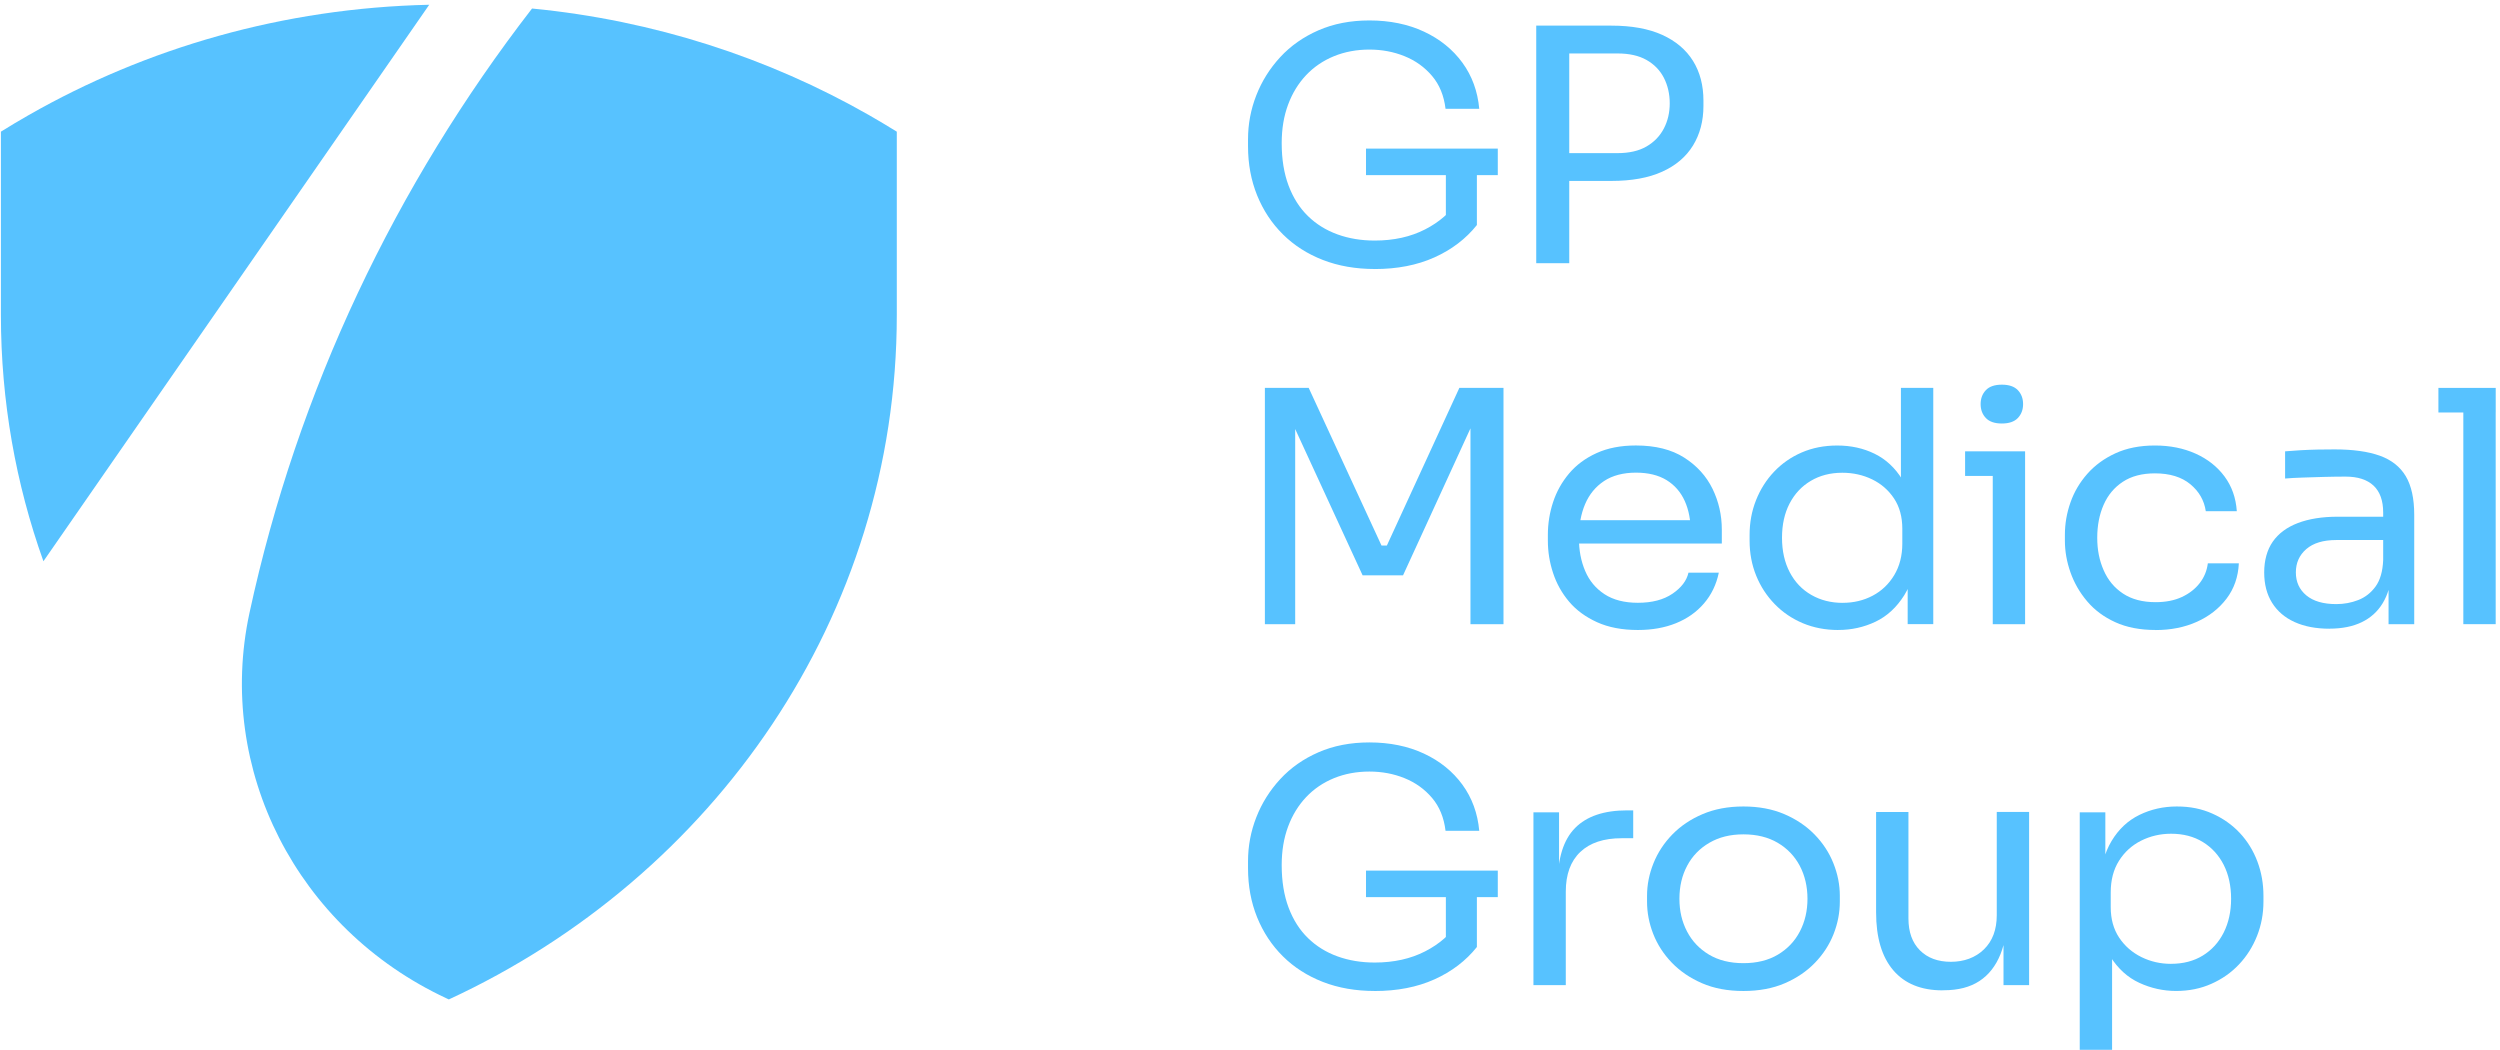 <svg width="481" height="202" viewBox="0 0 481 202" fill="none" xmlns="http://www.w3.org/2000/svg">
<path d="M172.544 25.344V60.629C172.544 118.606 137.361 168.698 86.362 192.288H86.35C86.182 192.211 86.019 192.127 85.851 192.055C57.109 178.625 41.513 147.987 47.999 117.929C57.259 75.07 76.135 35.571 102.364 1.639C125.868 3.921 147.862 11.118 167.2 22.147C168.996 23.177 170.786 24.248 172.544 25.332" fill="#57C2FF"/>
<path d="M82.584 0.915L8.363 107.972H8.35C3.05 93.129 0.175 77.197 0.175 60.629V25.332C1.933 24.237 3.711 23.177 5.507 22.153C28.168 9.214 54.465 1.544 82.584 0.915Z" fill="#57C2FF"/>
<path d="M264.509 51.757C260.836 51.757 257.506 51.176 254.519 50.014C251.532 48.853 248.975 47.212 246.836 45.092C244.697 42.973 243.045 40.476 241.872 37.59C240.706 34.704 240.12 31.561 240.12 28.154V26.782C240.12 23.879 240.65 21.064 241.71 18.346C242.77 15.628 244.304 13.179 246.312 10.999C248.32 8.82 250.777 7.096 253.671 5.832C256.564 4.569 259.832 3.934 263.461 3.934C267.396 3.934 270.895 4.653 273.969 6.084C277.037 7.515 279.5 9.508 281.365 12.059C283.223 14.61 284.302 17.568 284.608 20.933H278.122C277.817 18.4 276.956 16.292 275.528 14.61C274.1 12.927 272.341 11.664 270.24 10.814C268.145 9.964 265.881 9.538 263.461 9.538C261.042 9.538 258.728 9.964 256.652 10.814C254.575 11.664 252.791 12.88 251.301 14.454C249.811 16.035 248.651 17.921 247.834 20.118C247.011 22.322 246.599 24.789 246.599 27.531C246.599 30.645 247.042 33.375 247.927 35.722C248.813 38.069 250.054 40.021 251.657 41.578C253.253 43.135 255.149 44.308 257.331 45.098C259.514 45.889 261.902 46.284 264.496 46.284C268.169 46.284 271.406 45.565 274.193 44.134C276.981 42.703 279.089 40.847 280.517 38.56L278.184 45.973V32.459H284.152V43.296C282.032 45.955 279.307 48.026 275.983 49.523C272.653 51.02 268.824 51.763 264.503 51.763L264.509 51.757ZM262.819 33.698V28.591H288.175V33.698H262.819Z" fill="#57C2FF"/>
<path d="M295.571 50.635V4.926H301.925V50.635H295.571ZM300.634 34.816V29.463H311.204C313.449 29.463 315.314 29.038 316.779 28.187C318.251 27.337 319.361 26.188 320.122 24.733C320.883 23.278 321.257 21.661 321.257 19.877C321.257 18.092 320.876 16.41 320.122 14.955C319.367 13.5 318.251 12.362 316.779 11.53C315.308 10.698 313.449 10.285 311.204 10.285H300.634V4.932H310.038C313.929 4.932 317.185 5.525 319.798 6.704C322.41 7.89 324.393 9.56 325.734 11.716C327.075 13.877 327.742 16.428 327.742 19.374V20.368C327.742 23.272 327.069 25.816 325.734 27.996C324.393 30.175 322.417 31.858 319.798 33.037C317.178 34.223 313.929 34.81 310.038 34.81H300.634V34.816Z" fill="#57C2FF"/>
<path d="M243.363 120.09V74.632H251.794L265.8 104.959H266.835L280.779 74.632H289.272V120.09H282.918V81.296L283.373 81.422L269.947 110.689H262.164L248.676 81.422L249.194 81.296V120.09H243.357H243.363Z" fill="#57C2FF"/>
<path d="M315.12 121.21C312.096 121.21 309.477 120.713 307.275 119.713C305.074 118.713 303.278 117.396 301.894 115.761C300.509 114.12 299.48 112.282 298.813 110.246C298.139 108.211 297.809 106.139 297.809 104.019V102.9C297.809 100.744 298.146 98.642 298.813 96.613C299.48 94.577 300.509 92.745 301.894 91.098C303.278 89.458 305.036 88.152 307.182 87.176C309.321 86.2 311.84 85.71 314.74 85.71C318.5 85.71 321.606 86.488 324.044 88.045C326.482 89.601 328.303 91.607 329.494 94.056C330.685 96.505 331.278 99.122 331.278 101.9V104.576H300.534V100.092H326.738L325.31 102.516C325.31 100.151 324.923 98.104 324.144 96.385C323.364 94.661 322.198 93.326 320.639 92.368C319.08 91.416 317.116 90.937 314.74 90.937C312.364 90.937 310.231 91.475 308.61 92.559C306.988 93.637 305.779 95.11 304.98 96.978C304.182 98.846 303.783 101.008 303.783 103.457C303.783 105.905 304.182 107.953 304.98 109.839C305.779 111.731 307.026 113.222 308.709 114.324C310.393 115.426 312.538 115.976 315.133 115.976C317.858 115.976 320.071 115.396 321.78 114.234C323.489 113.072 324.512 111.725 324.861 110.187H330.698C330.224 112.468 329.27 114.444 327.842 116.102C326.414 117.767 324.618 119.03 322.46 119.904C320.296 120.778 317.858 121.21 315.133 121.21H315.12Z" fill="#57C2FF"/>
<path d="M353.677 121.212C351.214 121.212 348.944 120.775 346.868 119.907C344.791 119.032 342.989 117.811 341.455 116.23C339.921 114.656 338.73 112.829 337.888 110.752C337.046 108.674 336.622 106.435 336.622 104.028V102.908C336.622 100.543 337.034 98.322 337.857 96.244C338.68 94.166 339.834 92.34 341.324 90.765C342.814 89.191 344.585 87.951 346.643 87.059C348.695 86.167 350.977 85.718 353.484 85.718C356.122 85.718 358.523 86.245 360.681 87.305C362.844 88.364 364.615 90.011 366 92.256C367.384 94.496 368.164 97.406 368.332 100.974L365.738 96.986V74.629H371.961V120.086H367.035V105.327H368.85C368.675 109.105 367.852 112.165 366.386 114.512C364.915 116.859 363.069 118.559 360.843 119.619C358.616 120.679 356.228 121.206 353.677 121.206V121.212ZM354.519 115.985C356.64 115.985 358.56 115.53 360.294 114.614C362.021 113.704 363.406 112.386 364.447 110.662C365.482 108.937 366.006 106.914 366.006 104.591V101.728C366.006 99.447 365.476 97.507 364.416 95.909C363.356 94.31 361.953 93.088 360.2 92.232C358.448 91.382 356.534 90.957 354.463 90.957C352.168 90.957 350.148 91.478 348.402 92.514C346.65 93.549 345.29 95.004 344.317 96.873C343.344 98.741 342.858 100.938 342.858 103.471C342.858 106.004 343.357 108.213 344.348 110.105C345.34 111.997 346.724 113.446 348.502 114.464C350.273 115.482 352.287 115.991 354.532 115.991L354.519 115.985Z" fill="#57C2FF"/>
<path d="M378.085 91.572V86.842H389.628V91.572H378.085ZM385.157 81.483C383.773 81.483 382.744 81.13 382.077 80.423C381.403 79.717 381.073 78.825 381.073 77.747C381.073 76.669 381.409 75.777 382.077 75.07C382.744 74.364 383.773 74.01 385.157 74.01C386.541 74.01 387.564 74.364 388.238 75.07C388.905 75.777 389.242 76.669 389.242 77.747C389.242 78.825 388.905 79.717 388.238 80.423C387.564 81.13 386.541 81.483 385.157 81.483ZM383.405 120.091V86.836H389.628V120.091H383.405Z" fill="#57C2FF"/>
<path d="M414.734 121.209C411.753 121.209 409.165 120.712 406.983 119.713C404.8 118.719 402.992 117.377 401.57 115.695C400.142 114.012 399.076 112.156 398.358 110.121C397.641 108.085 397.286 106.055 397.286 104.019V102.9C397.286 100.78 397.641 98.708 398.358 96.672C399.069 94.637 400.154 92.805 401.601 91.164C403.048 89.523 404.856 88.206 407.014 87.212C409.178 86.218 411.703 85.715 414.603 85.715C417.503 85.715 420.103 86.236 422.417 87.272C424.731 88.308 426.589 89.775 427.992 91.661C429.395 93.553 430.187 95.78 430.362 98.355H424.394C424.088 96.277 423.097 94.547 421.413 93.158C419.729 91.769 417.459 91.074 414.603 91.074C412.14 91.074 410.082 91.613 408.442 92.691C406.796 93.769 405.567 95.242 404.744 97.11C403.921 98.978 403.509 101.097 403.509 103.462C403.509 105.827 403.921 107.833 404.744 109.719C405.567 111.611 406.808 113.102 408.473 114.204C410.138 115.306 412.221 115.857 414.734 115.857C416.68 115.857 418.364 115.527 419.792 114.863C421.22 114.198 422.361 113.306 423.228 112.186C424.094 111.067 424.612 109.797 424.787 108.39H430.754C430.624 111.007 429.838 113.27 428.385 115.18C426.938 117.09 425.036 118.575 422.679 119.635C420.322 120.695 417.671 121.221 414.734 121.221V121.209Z" fill="#57C2FF"/>
<path d="M448.209 120.965C445.615 120.965 443.376 120.54 441.499 119.69C439.616 118.84 438.169 117.606 437.152 115.984C436.136 114.361 435.631 112.415 435.631 110.128C435.631 107.841 436.18 105.793 437.283 104.212C438.387 102.637 439.996 101.44 442.116 100.632C444.237 99.823 446.787 99.416 449.768 99.416H459.172V103.901H449.506C446.999 103.901 445.072 104.482 443.731 105.643C442.391 106.805 441.723 108.302 441.723 110.128C441.723 111.954 442.391 113.427 443.731 114.547C445.072 115.666 446.993 116.229 449.506 116.229C450.978 116.229 452.381 115.972 453.722 115.451C455.062 114.93 456.172 114.062 457.064 112.834C457.95 111.613 458.436 109.918 458.523 107.757L460.207 110.122C459.989 112.487 459.396 114.469 458.423 116.067C457.451 117.666 456.11 118.882 454.401 119.708C452.693 120.534 450.628 120.953 448.209 120.953V120.965ZM459.558 120.091V110.128H458.523V98.608C458.523 96.327 457.906 94.602 456.677 93.441C455.443 92.279 453.64 91.698 451.265 91.698C449.924 91.698 448.539 91.722 447.111 91.758C445.683 91.8 444.324 91.842 443.027 91.884C441.73 91.926 440.607 91.986 439.653 92.069V86.836C440.601 86.752 441.611 86.681 442.671 86.621C443.731 86.561 444.823 86.519 445.945 86.495C447.068 86.477 448.153 86.465 449.188 86.465C452.73 86.465 455.63 86.872 457.881 87.681C460.126 88.489 461.791 89.806 462.876 91.632C463.955 93.459 464.497 95.931 464.497 99.045V120.091H459.571H459.558Z" fill="#57C2FF"/>
<path d="M469.15 79.362V74.632H480.175V79.362H469.15ZM473.945 120.09V74.632H480.169V120.09H473.945Z" fill="#57C2FF"/>
<path d="M264.509 190.665C260.836 190.665 257.506 190.084 254.519 188.923C251.538 187.761 248.975 186.121 246.836 184.001C244.697 181.881 243.045 179.385 241.872 176.499C240.706 173.613 240.12 170.469 240.12 167.062V165.691C240.12 162.787 240.65 159.973 241.71 157.255C242.77 154.536 244.304 152.088 246.312 149.908C248.32 147.729 250.777 146.004 253.671 144.741C256.564 143.477 259.832 142.843 263.461 142.843C267.396 142.843 270.895 143.561 273.969 144.992C277.037 146.423 279.5 148.417 281.365 150.968C283.223 153.519 284.302 156.482 284.608 159.841H278.122C277.817 157.309 276.956 155.201 275.528 153.519C274.1 151.836 272.341 150.573 270.24 149.722C268.145 148.872 265.881 148.447 263.461 148.447C261.042 148.447 258.728 148.872 256.652 149.722C254.575 150.573 252.791 151.788 251.301 153.363C249.811 154.944 248.651 156.83 247.834 159.027C247.011 161.23 246.599 163.697 246.599 166.44C246.599 169.553 247.042 172.283 247.927 174.631C248.813 176.978 250.054 178.93 251.657 180.486C253.253 182.043 255.149 183.217 257.331 184.007C259.514 184.797 261.902 185.193 264.496 185.193C268.169 185.193 271.406 184.474 274.193 183.043C276.981 181.612 279.089 179.756 280.517 177.469L278.184 184.881V171.367H284.152V182.205C282.032 184.863 279.307 186.935 275.983 188.432C272.653 189.929 268.824 190.671 264.503 190.671L264.509 190.665ZM262.819 172.607V167.499H288.175V172.607H262.819Z" fill="#57C2FF"/>
<path d="M295.034 189.547V156.292H299.961V169.992H299.699C299.699 165.136 300.809 161.579 303.041 159.31C305.267 157.047 308.61 155.915 313.062 155.915H314.229V161.274H312.021C308.56 161.274 305.904 162.154 304.045 163.921C302.187 165.687 301.258 168.226 301.258 171.549V189.541H295.034V189.547Z" fill="#57C2FF"/>
<path d="M335.437 190.666C332.413 190.666 329.75 190.169 327.461 189.169C325.166 188.175 323.233 186.852 321.655 185.217C320.078 183.576 318.887 181.738 318.088 179.702C317.29 177.667 316.891 175.595 316.891 173.475V172.356C316.891 170.236 317.303 168.152 318.126 166.099C318.949 164.045 320.159 162.195 321.755 160.554C323.352 158.914 325.297 157.608 327.592 156.632C329.881 155.656 332.5 155.166 335.437 155.166C338.374 155.166 340.993 155.656 343.282 156.632C345.57 157.608 347.516 158.914 349.119 160.554C350.715 162.195 351.931 164.039 352.748 166.099C353.571 168.152 353.983 170.242 353.983 172.356V173.475C353.983 175.595 353.584 177.667 352.786 179.702C351.987 181.738 350.796 183.576 349.219 185.217C347.641 186.858 345.708 188.175 343.413 189.169C341.118 190.163 338.461 190.666 335.437 190.666ZM335.437 185.313C338.031 185.313 340.245 184.762 342.085 183.66C343.924 182.558 345.327 181.08 346.3 179.205C347.273 177.331 347.759 175.242 347.759 172.919C347.759 170.595 347.26 168.434 346.269 166.566C345.271 164.698 343.856 163.225 342.022 162.147C340.183 161.069 337.988 160.53 335.437 160.53C332.886 160.53 330.748 161.069 328.889 162.147C327.031 163.225 325.603 164.698 324.611 166.566C323.614 168.434 323.121 170.553 323.121 172.919C323.121 175.284 323.607 177.337 324.58 179.205C325.553 181.074 326.956 182.558 328.796 183.66C330.635 184.762 332.849 185.313 335.443 185.313H335.437Z" fill="#57C2FF"/>
<path d="M373.732 190.542C369.623 190.542 366.467 189.255 364.266 186.68C362.065 184.105 360.961 180.393 360.961 175.531V156.227H367.184V176.711C367.184 179.327 367.92 181.369 369.392 182.842C370.864 184.315 372.853 185.051 375.36 185.051C377.867 185.051 380.074 184.255 381.714 182.656C383.354 181.058 384.177 178.866 384.177 176.088V156.221H390.401V189.536H385.475V175.274H386.254C386.254 178.555 385.799 181.327 384.895 183.584C383.984 185.848 382.637 187.572 380.841 188.752C379.045 189.931 376.763 190.524 374 190.524H373.738L373.732 190.542Z" fill="#57C2FF"/>
<path d="M400.142 202V156.291H405.068V170.673L403.902 170.548C404.12 166.979 404.906 164.063 406.272 161.8C407.631 159.536 409.415 157.866 411.622 156.788C413.83 155.71 416.225 155.166 418.819 155.166C421.413 155.166 423.608 155.621 425.66 156.537C427.711 157.453 429.476 158.698 430.948 160.273C432.419 161.848 433.542 163.68 434.321 165.751C435.101 167.823 435.488 170.027 435.488 172.35V173.469C435.488 175.793 435.076 177.996 434.253 180.074C433.43 182.151 432.276 183.978 430.786 185.552C429.295 187.133 427.518 188.378 425.466 189.288C423.415 190.205 421.151 190.66 418.688 190.66C416.225 190.66 413.867 190.139 411.616 189.103C409.365 188.067 407.507 186.385 406.041 184.055C404.569 181.732 403.728 178.679 403.509 174.9L406.365 179.882V201.988H400.142V202ZM417.715 185.438C420.047 185.438 422.08 184.912 423.814 183.852C425.541 182.792 426.882 181.319 427.836 179.433C428.784 177.547 429.264 175.373 429.264 172.925C429.264 170.476 428.79 168.254 427.836 166.386C426.882 164.518 425.541 163.057 423.814 161.997C422.086 160.937 420.053 160.411 417.715 160.411C415.638 160.411 413.718 160.86 411.94 161.752C410.169 162.644 408.754 163.931 407.694 165.614C406.634 167.296 406.104 169.32 406.104 171.685V174.547C406.104 176.828 406.646 178.78 407.725 180.403C408.804 182.02 410.232 183.265 412.003 184.139C413.774 185.013 415.676 185.444 417.709 185.444L417.715 185.438Z" fill="#57C2FF"/>
</svg>
